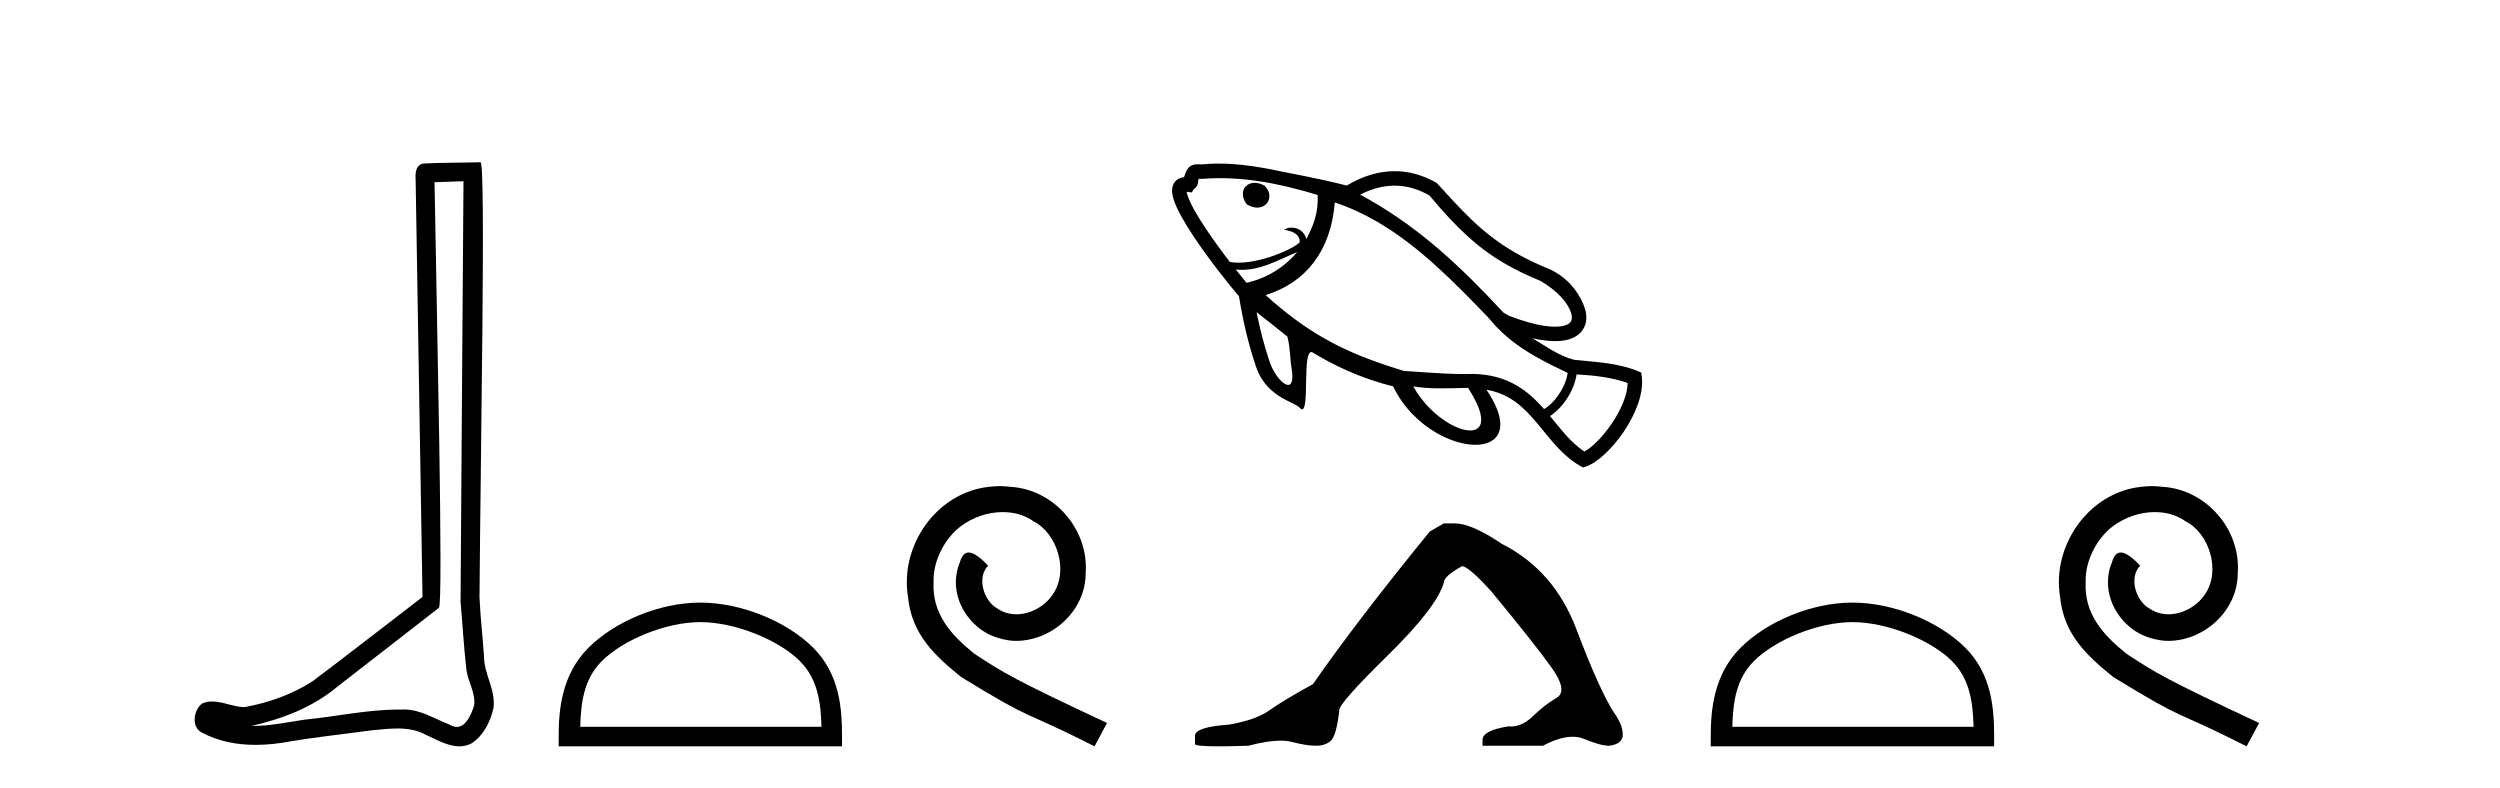 <?xml version='1.0' encoding='UTF-8' standalone='yes'?><svg xmlns='http://www.w3.org/2000/svg' xmlns:xlink='http://www.w3.org/1999/xlink' width='130.0' height='41.0' ><path d='M 24.102 9.424 C 24.052 16.711 23.994 23.997 23.949 31.284 C 24.055 32.464 24.116 33.649 24.254 34.826 C 24.334 35.455 24.744 36.041 24.655 36.685 C 24.521 37.12 24.235 37.802 23.753 37.802 C 23.645 37.802 23.529 37.769 23.402 37.691 C 22.621 37.391 21.876 36.894 21.015 36.894 C 20.967 36.894 20.919 36.895 20.87 36.898 C 20.828 36.898 20.785 36.897 20.742 36.897 C 19.105 36.897 17.496 37.259 15.871 37.418 C 14.984 37.544 14.099 37.747 13.199 37.747 C 13.161 37.747 13.123 37.746 13.085 37.745 C 14.71 37.378 16.315 36.757 17.595 35.665 C 19.337 34.31 21.086 32.963 22.825 31.604 C 23.061 31.314 22.712 16.507 22.595 9.476 C 23.097 9.459 23.599 9.441 24.102 9.424 ZM 24.987 8.437 C 24.987 8.437 24.987 8.437 24.986 8.437 C 24.126 8.465 22.845 8.452 21.988 8.506 C 21.529 8.639 21.609 9.152 21.616 9.52 C 21.734 16.694 21.853 23.868 21.971 31.042 C 20.069 32.496 18.184 33.973 16.271 35.412 C 15.201 36.109 13.963 36.543 12.714 36.772 C 12.155 36.766 11.591 36.477 11.034 36.477 C 10.856 36.477 10.678 36.507 10.502 36.586 C 10.073 36.915 9.925 37.817 10.499 38.093 C 11.363 38.557 12.326 38.733 13.294 38.733 C 13.906 38.733 14.521 38.663 15.115 38.55 C 16.495 38.315 17.889 38.178 19.275 37.982 C 19.731 37.942 20.204 37.881 20.67 37.881 C 21.174 37.881 21.67 37.953 22.125 38.201 C 22.673 38.444 23.277 38.809 23.886 38.809 C 24.09 38.809 24.295 38.768 24.498 38.668 C 25.136 38.27 25.505 37.528 25.661 36.81 C 25.79 35.873 25.157 35.044 25.168 34.114 C 25.095 33.096 24.98 32.08 24.934 31.061 C 24.986 23.698 25.27 8.437 24.987 8.437 Z' style='fill:#000000;stroke:none' /><path d='M 36.418 32.35 C 38.23 32.35 40.499 33.281 41.596 34.378 C 42.557 35.339 42.682 36.612 42.717 37.795 L 30.172 37.795 C 30.207 36.612 30.333 35.339 31.293 34.378 C 32.391 33.281 34.606 32.35 36.418 32.35 ZM 36.418 31.335 C 34.268 31.335 31.955 32.329 30.599 33.684 C 29.208 35.075 29.051 36.906 29.051 38.275 L 29.051 38.809 L 43.785 38.809 L 43.785 38.275 C 43.785 36.906 43.681 35.075 42.29 33.684 C 40.935 32.329 38.568 31.335 36.418 31.335 Z' style='fill:#000000;stroke:none' /><path d='M 51.996 25.279 C 51.808 25.279 51.62 25.297 51.432 25.314 C 48.716 25.604 46.786 28.354 47.213 31.019 C 47.401 33.001 48.63 34.111 49.98 35.205 C 53.995 37.665 52.867 36.759 56.916 38.809 L 57.565 37.596 C 52.748 35.341 52.167 34.983 50.663 33.992 C 49.433 33.001 48.46 31.908 48.545 30.251 C 48.511 29.106 49.194 27.927 49.963 27.364 C 50.578 26.902 51.364 26.629 52.133 26.629 C 52.713 26.629 53.26 26.766 53.738 27.107 C 54.951 27.705 55.617 29.687 54.729 30.934 C 54.319 31.532 53.585 31.942 52.85 31.942 C 52.491 31.942 52.133 31.839 51.825 31.617 C 51.21 31.276 50.749 30.08 51.381 29.414 C 51.09 29.106 50.68 28.73 50.373 28.73 C 50.168 28.73 50.014 28.884 49.912 29.243 C 49.228 30.883 50.322 32.745 51.962 33.189 C 52.252 33.274 52.543 33.326 52.833 33.326 C 54.712 33.326 56.455 31.754 56.455 29.807 C 56.625 27.534 54.815 25.45 52.543 25.314 C 52.372 25.297 52.184 25.279 51.996 25.279 Z' style='fill:#000000;stroke:none' /><path d='M 74.33 10.164 C 75.705 11.803 76.789 12.863 78.288 13.728 C 78.828 14.039 79.421 14.326 80.1 14.605 C 80.957 15.099 81.52 15.731 81.689 16.245 C 81.747 16.423 81.755 16.573 81.702 16.688 C 81.654 16.791 81.549 16.873 81.356 16.929 C 80.844 17.077 79.913 16.972 78.473 16.424 L 78.179 16.255 C 75.977 13.881 73.922 11.953 71.27 10.422 C 71.093 10.32 70.913 10.219 70.73 10.121 C 72.066 9.433 73.268 9.56 74.305 10.15 C 74.313 10.154 74.322 10.159 74.33 10.164 ZM 65.749 9.652 C 65.392 9.446 65.029 9.472 64.815 9.656 C 64.593 9.848 64.544 10.198 64.799 10.584 L 64.816 10.609 L 64.842 10.626 C 64.857 10.636 64.873 10.645 64.889 10.654 C 65.283 10.882 65.65 10.816 65.852 10.601 C 66.066 10.372 66.079 9.992 65.782 9.678 L 65.768 9.663 L 65.75 9.653 ZM 84.637 19.913 C 84.617 21.217 83.207 23.051 82.387 23.478 C 81.985 23.216 81.652 22.882 81.338 22.524 C 81.086 22.236 80.846 21.932 80.599 21.634 C 81.192 21.268 81.85 20.38 81.983 19.469 C 82.885 19.516 83.775 19.617 84.637 19.913 ZM 68.517 10.139 C 68.564 11.008 68.316 11.719 67.928 12.429 C 67.869 12.196 67.733 12.038 67.571 11.944 C 67.301 11.789 66.958 11.809 66.777 11.952 C 67.008 11.982 67.175 12.04 67.295 12.109 C 67.634 12.305 67.598 12.594 67.56 12.628 C 67.067 13.061 65.129 13.838 63.963 13.623 C 63.962 13.625 63.961 13.628 63.96 13.63 C 63.538 13.082 63.068 12.443 62.664 11.832 C 62.236 11.185 61.883 10.574 61.749 10.149 C 61.727 10.082 61.712 10.021 61.705 9.97 C 61.71 9.97 61.715 9.971 61.72 9.972 L 61.973 10.009 L 62.066 9.849 C 62.08 9.84 62.093 9.832 62.106 9.822 C 62.23 9.729 62.307 9.585 62.304 9.396 C 62.318 9.358 62.33 9.325 62.34 9.296 C 62.383 9.297 62.434 9.299 62.496 9.301 L 62.519 9.301 L 62.542 9.299 C 64.603 9.139 66.612 9.558 68.517 10.139 ZM 67.45 13.11 C 66.764 13.925 65.836 14.482 64.819 14.705 C 64.668 14.524 64.475 14.288 64.261 14.016 C 65.44 14.138 66.425 13.533 67.45 13.11 ZM 71.579 11.51 C 73.764 12.771 75.596 14.655 77.34 16.459 L 77.589 16.744 C 78.228 17.49 78.986 18.041 79.802 18.513 C 80.354 18.831 80.932 19.113 81.519 19.392 L 81.519 19.392 C 81.404 20.206 80.766 21.019 80.29 21.27 C 80.265 21.241 80.239 21.212 80.213 21.183 C 79.817 20.744 79.38 20.342 78.849 20.035 C 78.257 19.693 77.548 19.47 76.648 19.444 C 75.43 19.479 74.216 19.365 73.002 19.289 C 73.001 19.288 72.999 19.288 72.997 19.287 C 71.438 18.807 70.113 18.319 68.791 17.555 C 67.827 16.999 66.865 16.296 65.813 15.344 C 67.895 14.698 69.206 13.064 69.409 10.528 C 70.172 10.779 70.893 11.114 71.579 11.51 ZM 76.34 20.17 C 77.783 22.406 76.69 22.79 75.366 22.026 C 74.701 21.642 73.978 20.968 73.489 20.094 C 74.432 20.248 75.389 20.184 76.34 20.17 ZM 65.341 16.235 C 65.885 16.647 66.412 17.08 66.946 17.504 C 67.1 18.124 67.083 18.689 67.159 19.133 C 67.299 19.949 67.094 20.124 66.812 19.961 C 66.538 19.803 66.192 19.326 66.02 18.81 C 65.733 17.958 65.514 17.104 65.341 16.235 ZM 74.706 9.512 C 74.696 9.506 74.687 9.501 74.677 9.495 C 73.323 8.725 71.725 8.63 70.029 9.65 C 68.655 9.291 67.253 9.048 65.862 8.763 C 64.753 8.561 63.633 8.437 62.491 8.548 C 62.376 8.545 62.291 8.541 62.224 8.544 C 62.085 8.55 61.97 8.585 61.877 8.654 C 61.79 8.719 61.724 8.812 61.672 8.937 C 61.644 9.003 61.614 9.092 61.569 9.213 L 61.568 9.216 C 61.502 9.222 61.44 9.235 61.383 9.254 C 61.221 9.309 61.095 9.42 61.022 9.567 C 60.963 9.685 60.94 9.826 60.95 9.981 C 60.958 10.101 60.985 10.233 61.031 10.376 C 61.186 10.867 61.57 11.542 62.036 12.247 C 62.875 13.517 63.986 14.898 64.426 15.404 C 64.629 16.654 64.906 17.866 65.315 19.074 L 65.333 19.119 C 65.627 19.963 66.192 20.415 66.688 20.701 C 66.983 20.871 67.252 20.982 67.426 21.083 C 67.495 21.123 67.549 21.161 67.583 21.2 C 67.612 21.233 67.638 21.256 67.661 21.27 C 68.143 21.548 67.665 17.986 68.266 18.333 C 68.268 18.334 68.27 18.335 68.272 18.337 C 68.383 18.405 68.496 18.472 68.609 18.537 C 69.816 19.234 71.113 19.763 72.443 20.091 C 72.968 21.188 73.818 22.004 74.699 22.512 C 76.878 23.77 79.24 23.149 77.295 20.263 C 77.756 20.345 78.142 20.494 78.479 20.689 C 78.943 20.956 79.313 21.309 79.653 21.687 C 80.043 22.119 80.392 22.587 80.772 23.02 C 81.179 23.485 81.621 23.911 82.166 24.226 L 82.311 24.309 L 82.471 24.258 C 83.641 23.877 85.585 21.343 85.374 19.599 L 85.347 19.375 C 84.24 18.867 83.035 18.837 81.85 18.709 C 81.437 18.601 81.063 18.419 80.702 18.211 C 80.359 18.013 80.029 17.792 79.689 17.589 C 80.509 17.775 81.128 17.778 81.565 17.652 C 81.967 17.537 82.244 17.307 82.384 17.006 C 82.519 16.717 82.523 16.371 82.404 16.011 C 82.208 15.414 81.717 14.635 80.874 14.149 C 80.747 14.075 80.611 14.008 80.467 13.95 C 79.837 13.693 79.286 13.422 78.794 13.138 C 76.933 12.064 75.921 10.81 74.706 9.512 Z' style='fill:#000000;stroke:none' /><path d='M 75.078 27.215 L 74.345 27.642 Q 70.562 32.28 68.273 35.575 Q 66.717 36.429 66.015 36.933 Q 65.314 37.436 63.91 37.68 Q 62.14 37.802 62.14 38.26 L 62.14 38.291 L 62.14 38.687 Q 62.12 38.809 63.361 38.809 Q 63.981 38.809 64.917 38.779 Q 65.914 38.514 66.585 38.514 Q 66.921 38.514 67.175 38.58 Q 67.938 38.779 68.426 38.779 Q 68.914 38.779 69.204 38.519 Q 69.494 38.26 69.646 36.918 Q 69.646 36.551 72.179 34.065 Q 74.712 31.578 75.078 30.296 Q 75.078 29.961 76.024 29.442 Q 76.359 29.442 77.549 30.754 Q 79.868 33.561 80.707 34.751 Q 81.546 35.941 80.936 36.292 Q 80.326 36.643 79.716 37.238 Q 79.162 37.778 78.558 37.778 Q 78.497 37.778 78.434 37.772 Q 77.092 37.985 77.092 38.474 L 77.092 38.779 L 80.234 38.779 Q 81.109 38.311 81.774 38.311 Q 82.106 38.311 82.385 38.428 Q 83.225 38.779 83.682 38.779 Q 84.384 38.687 84.384 38.199 Q 84.384 37.68 83.896 37.009 Q 83.133 35.789 81.974 32.722 Q 80.814 29.656 78.098 28.282 Q 76.512 27.215 75.657 27.215 Z' style='fill:#000000;stroke:none' /><path d='M 96.327 32.35 C 98.139 32.35 100.407 33.281 101.505 34.378 C 102.465 35.339 102.591 36.612 102.626 37.795 L 90.081 37.795 C 90.116 36.612 90.241 35.339 91.202 34.378 C 92.299 33.281 94.514 32.35 96.327 32.35 ZM 96.327 31.335 C 94.177 31.335 91.863 32.329 90.508 33.684 C 89.117 35.075 88.959 36.906 88.959 38.275 L 88.959 38.809 L 103.694 38.809 L 103.694 38.275 C 103.694 36.906 103.589 35.075 102.199 33.684 C 100.843 32.329 98.476 31.335 96.327 31.335 Z' style='fill:#000000;stroke:none' /><path d='M 111.904 25.279 C 111.717 25.279 111.529 25.297 111.341 25.314 C 108.625 25.604 106.694 28.354 107.121 31.019 C 107.309 33.001 108.539 34.111 109.889 35.205 C 113.903 37.665 112.776 36.759 116.824 38.809 L 117.474 37.596 C 112.656 35.341 112.075 34.983 110.572 33.992 C 109.342 33.001 108.368 31.908 108.454 30.251 C 108.42 29.106 109.103 27.927 109.872 27.364 C 110.487 26.902 111.272 26.629 112.041 26.629 C 112.622 26.629 113.169 26.766 113.647 27.107 C 114.86 27.705 115.526 29.687 114.638 30.934 C 114.228 31.532 113.493 31.942 112.759 31.942 C 112.4 31.942 112.041 31.839 111.734 31.617 C 111.119 31.276 110.657 30.08 111.289 29.414 C 110.999 29.106 110.589 28.73 110.282 28.73 C 110.077 28.73 109.923 28.884 109.82 29.243 C 109.137 30.883 110.23 32.745 111.87 33.189 C 112.161 33.274 112.451 33.326 112.742 33.326 C 114.621 33.326 116.363 31.754 116.363 29.807 C 116.534 27.534 114.723 25.45 112.451 25.314 C 112.28 25.297 112.092 25.279 111.904 25.279 Z' style='fill:#000000;stroke:none' /></svg>